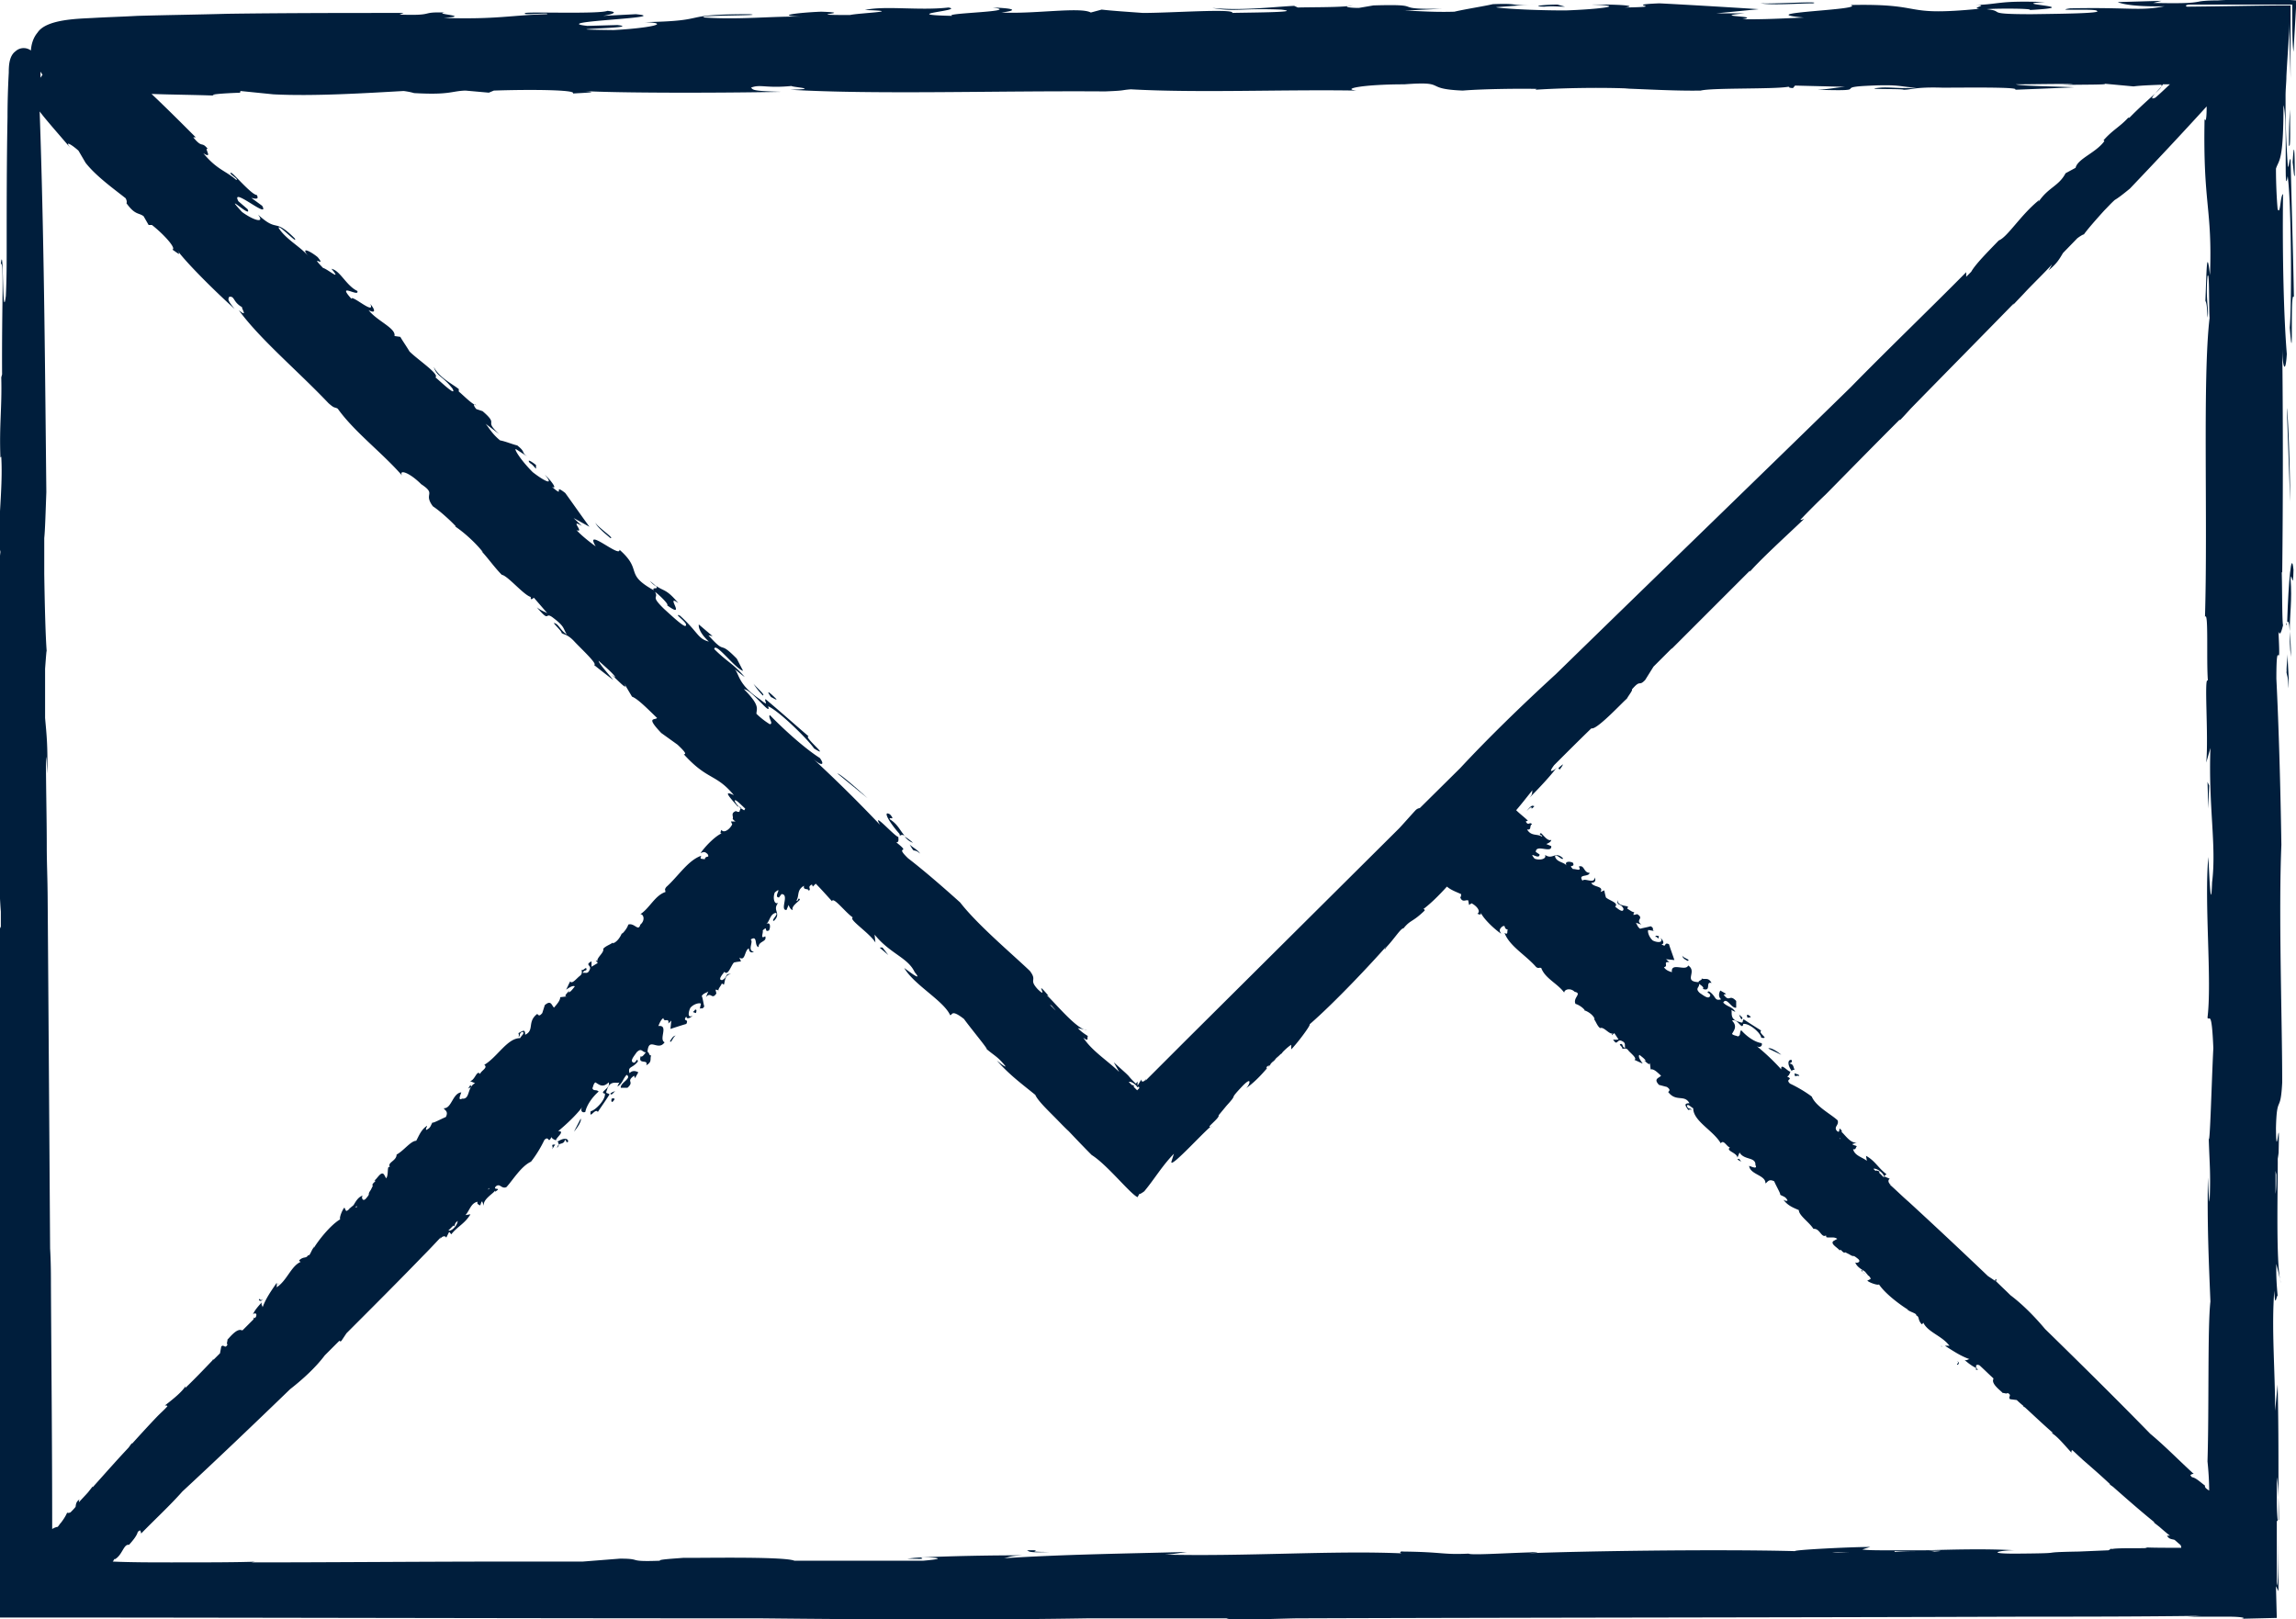 <svg xmlns="http://www.w3.org/2000/svg" viewBox="0 0 55 38.79" width="55" height="38.79"><defs><style>.cls-1{fill:#001e3c}</style></defs><g id="Layer_1"><path d="M54.85 15.13c0 .19 0 .39.03.61 0-.3-.02-.48-.03-.61ZM28.44 37.18h.17-.17ZM47.31.12h-.48.48ZM21.73 37.34c.63.02.2-.02.4-.03-.15 0-.3.02-.4.03ZM54.78 14.92s-.02.03-.02.05c0 .02.02 0 .02-.05ZM54.79 14.86v.05c.02-.05.05 0 .06.21 0-.4.06-.75.02-1.25.02-.24.06.35.07-.22-.05-.51-.12.29-.15 1.21Z" class="cls-1"/><path d="M54.67 13.71c.02-1.72.02-3.66 0-5.48 0 .6.08.76.11.25-.07-.84-.11-2.31-.09-3.83-.07.03-.06.52-.13.36-.02-.22-.04-.59-.04-.97.07-.22.18-.15.18-1.52.11.36 0 2.32.1 1.7.09.6.1 3.07.05 3.63.1 1.21 0-.96.1-.73-.02-1.09-.04-1.62-.08-3.31-.05-.02-.05.56-.09-.22-.02-.38-.03-.69-.03-.94V2.3c0-.18.02-.33.02-.47.03-.59.07-.97.07-1.33 0 .42.02.96.03 1.37V.13c-.76 0-1.4.02-2.48.03-.05-.02-.03-.04.05-.05H54.91c0 .51 0 .93.03 1.13l.07-1.23-.31-.02c-.82 0-1.28 0-1.57.02-.29 0-.42.02-.46.03-.12.02-.24.05-1.09.03l.2-.05-1.05.03s.21.12 1.12.1c-.59.12-.83.02-2.26.05-.46.07.61 0 .64.06.14.06-.84.07-1.56.08-1.18 0-.61-.07-1.08-.12.22-.02 1.13-.02 1.03.02 1.45-.08-.63-.14.37-.19-1.12-.04-1.07.05-1.66.07.35 0-.15.07.09.09-1.93.19-1.23-.13-3.09-.09.39.12-2.47.18-1.12.3-.45.02-1 .05-1.47.04.49-.08-.83-.06.05-.14h-.68l1.02-.1C41.37.17 40.17.1 39.75.08c-.97.04.3.08-.83.1.39-.05-.3-.08-.8-.07 1 .03.02.12-.62.14-.99 0-1.78-.07-1.64-.08l.96-.07c-.73.06-.32-.03-1.06 0-.21.05-.67.12-.92.18-.63.02-1.08-.04-1.3-.02l1-.05c-1.32.02-.29-.12-1.64-.08l-.35.06c-.27 0-.4-.04-.15-.06-.21.05-.97.04-1.31.05L31 .14c-.56.03-1.27.12-1.96.05.54.1.69 0 1.65.04.6.07-.96.07-1.17.08.06-.11-1.45 0-2.14 0-.41-.03-.73-.05-.99-.08l-.26.07c-.25-.14-1.36.04-2.14 0 .39-.05.34-.1-.21-.12.73.1-1.2.13-.97.2-1.38-.03.32-.13-.09-.2-.69.08-1.54-.05-2 .06 1 .03-.15.07-.36.12-1.26 0 .21-.05-.69-.08-.52.02-1.21.1-.4.12-.73-.02-1.56.08-2.38.02-.34-.06 1.54-.04 1.06-.08-1.75 0-.87.16-2.5.19.69.03.03.15-.75.19-1.8-.02.78-.04.09-.12l-.72.02c-1-.11 2.12-.19 1.16-.28l-.78.04c.17-.03.42-.09.1-.12-.2.08-1.82.02-1.96.05-.16.07.63-.02.51.03-.83.02-1.2.13-2.47.09.7-.05-.27-.09.02-.13-.62-.02-.19.08-1.08.05l.1-.04c-1.32 0-2.78 0-4.22.02C4.73.35 4 .36 3.29.38c-.35.02-.71.03-1.06.05C1.86.45 1.11.46.9.78c-.11.13-.15.29-.16.43a.288.288 0 0 0-.37.02c-.15.11-.16.34-.16.51-.02.37-.03.73-.03 1.07C.16 3.86.16 4.89.16 5.93c0 .37 0 .76-.02 1.16-.09.71-.05-1.35-.12-.77.08-.04.02.95.03 2.65l-.02.07c.02.73-.05 1.13-.02 1.92l.02-.02c.05.83-.12 1.84-.02 2.28l-.07.64c.09.82-.04 1.3.04 2.31l-.02-.12c-.05 1.36.09 2.83 0 3.36 0 .92.02 1.94.06 2.43v.4s-.05-.09-.06-.2c0 3.09.02 6.45.03 9.53 0 2.21 0 4.5-.02 7.18 5.61 0 11.89.02 18.26.02 2.74.03 5.46.04 7.82 0h3.33s.06.03.25.03c.46 0 .94-.02 1.42-.03 6.02-.02 11.92-.02 17.49-.04 1.25 0 2.67 0 4.19-.02l-.33.02h.97c.3 0 .47.03.32.05l.85-.02-.02-.76.06.12v-2.71c0-.69 0-1.4-.02-2.24l-.06.63c0-.98-.09-1.97-.02-2.88.02.45.05.12.08.12-.02-.22-.04-.48-.03-.76l.11.46c-.14-.43-.06-2.68-.08-3.12l.02.14c.04-1.47-.05.25-.06-.73.02-.84.11-.32.15-1.1 0-1.49-.09-4.03-.02-5.69-.02-1.33-.06-2.78-.12-3.98 0-1.18.11.06.05-1.13.04.13.08-.04.11-.15-.04-.15 0-2.22-.09-1.27h-.02ZM47.8 30.69l-.18-.12c-.65-.62-1.29-1.22-1.9-1.78-.14-.12-.29-.27-.46-.42l.05.02c-.07-.03-.1-.12-.04-.15l-.14-.06.06-.05c-.2-.15-.27-.32-.49-.44l.02.12c-.11-.09-.29-.12-.33-.28.07.02.06-.04.09-.07-.03-.02-.08-.02-.11-.05l.14-.05c-.17.08-.34-.22-.41-.25h.03c-.12-.19-.02.08-.13-.02-.08-.1.06-.13.02-.25-.16-.15-.52-.33-.62-.57-.16-.12-.35-.23-.52-.31-.13-.12.1-.09-.07-.17.05-.02.06-.07.08-.12-.05.02-.24-.23-.22-.05-.17-.19-.38-.39-.59-.56.07.05.15 0 .12-.07-.15-.02-.34-.14-.49-.31-.05.06 0 .12-.08.15-.03-.02-.1-.02-.14-.06.04-.08.14-.18 0-.32.14-.06.24.25.27.08.15-.02.42.22.43.33.22.04-.09-.11 0-.17-.14-.09-.21-.13-.42-.27-.05.04.02.11-.11.06-.25-.06-.15-.25-.19-.29.03.02.07.04.1.05-.08-.13-.18-.11-.29-.22.08-.15.2.15.31.12v-.16c-.17-.18-.15.05-.3-.15l.06-.02-.14-.08s-.08.13.02.21c-.17.05-.11-.07-.29-.19-.11.02.07.05.02.12-.04.07-.15-.02-.24-.08-.13-.12 0-.13-.02-.22.03.02.14.09.09.12.22.08.05-.19.21-.14-.08-.15-.15-.07-.24-.11.03.04-.08.05-.07.09-.38-.02-.02-.25-.25-.4-.06.15-.42-.09-.39.16-.07-.02-.15-.05-.19-.12.12-.02-.04-.14.13-.12l-.08-.07.2.02c-.04-.12-.11-.31-.13-.38-.14-.06-.04.1-.18 0 .08 0 .04-.1-.02-.15.08.13-.1.11-.19.06-.11-.1-.13-.25-.1-.25l.17.03c-.13-.02 0-.06-.12-.12-.06.02-.18.04-.25.06-.08-.05-.08-.15-.12-.15l.15.05c-.16-.12.08-.14-.1-.25l-.09.02s0-.08.04-.07c-.06.02-.14-.06-.19-.08l.02-.05c-.08-.03-.25-.02-.25-.16-.03.15.08.07.14.21 0 .13-.17-.03-.2-.05.1-.09-.15-.15-.22-.22-.02-.07-.03-.12-.04-.17l-.09.04c.09-.15-.18-.11-.22-.22.08 0 .12-.05.08-.13 0 .17-.25 0-.29.08-.12-.17.15-.08.17-.19-.15 0-.12-.2-.26-.15.08.13-.08.05-.14.06-.13-.13.06-.02 0-.15-.07-.04-.22-.04-.15.07-.06-.09-.24-.08-.28-.22.02-.09.19.12.19.04-.19-.18-.24.05-.43-.08.05.1-.13.14-.25.09-.17-.21.12.05.12-.1l-.09-.06c0-.2.39.05.37-.14l-.12-.05s.12-.04.12-.1c-.09.05-.22-.16-.25-.16-.08.05.08.05.02.08-.11-.07-.25 0-.35-.17.12.03.05-.11.12-.12-.05-.08-.09.05-.15-.07l.05-.02c-.08-.08-.19-.16-.28-.25.13-.15.26-.32.39-.48-.02.07.02.08-.08.19.25-.25.51-.53.66-.73l-.04.04c-.14.09-.11.02-.02-.1.3-.3.59-.59.89-.88h.02c.15 0 .76-.66.83-.71.05-.09.15-.21.12-.22.22-.26.16-.06.32-.23l.2-.32.44-.44s0 .02-.02.03l.08-.08 1.81-1.81c0 .02 0 .03-.03.06.24-.29.91-.9 1.33-1.3-.07.03-.09.03-.09.02.2-.21.4-.41.6-.6l.05-.05c.61-.62 1.18-1.2 1.73-1.75v.02c.08-.08.17-.18.26-.28.88-.9 1.7-1.73 2.47-2.52 0 .02-.02.03-.03.05.11-.12.22-.23.33-.35.21-.22.42-.42.62-.64-.02.03-.04.08-.09.15.22-.18.27-.29.35-.42l.34-.35c.09-.07.19-.12.15-.08.08-.12.31-.38.5-.59.08-.08.17-.18.25-.25.07-.04.19-.13.36-.27.62-.65 1.23-1.3 1.84-1.97 0 .29-.02.38-.05.3-.04 2.07.19 2.12.13 3.74-.08-.69-.08-.12-.11.62.02.03.04.1.05.4.04-.21-.05-.43 0-.99.05-.17.03.67.05 1-.17 1.44-.04 4.81-.11 7.16.09-.16.03 1.05.07 1.53-.1-.15.02 1.32-.04 1.96l.1-.35c-.05 1.43.15 2.33.04 3.22-.03.81-.07-.27-.09-.61-.1 1.11.09 2.96-.02 3.85.04.1.1-.24.14.73-.04.78-.08 2.32-.11 2.17.02.64.05.81.02 1.51-.02-.06-.03-.37-.04-.59-.02 1.11.02 2.01.06 2.98-.07.6-.03 2.55-.07 3.83.02.19.04.45.04.7-.06-.04-.11-.07-.1-.12-.11-.08-.22-.19-.31-.2-.02-.02-.03-.03-.04-.05.02-.02.05-.03.08-.03-.34-.31-.69-.67-1.04-.96-.77-.79-1.64-1.65-2.52-2.51-.26-.31-.55-.6-.83-.81-.12-.12-.24-.23-.35-.34.02-.02.02-.03 0-.05l-.02.03Zm-2.87-2.64s-.04-.03-.05-.05c.08-.02.25.11.25.19v.02l-.12-.12.02-.02c-.04-.02-.05-.02-.08-.03Zm-.23 2.48s-.05-.04-.08-.05c.03.02.05.03.08.05Zm-.09-.06s-.05-.05 0-.04v.04Zm-.49-3.15s-.04-.04-.06-.05h.02s.02.05.04.06Zm7.79-25.3h.07c-.11.1-.22.21-.35.32-.24.1.17-.26.18-.32h.11Zm-46.15.16.79.08c.97.05 2.23-.03 3.12-.08.15.02.21.04.25.05.86.05.89-.05 1.23-.06l.56.05.12-.05c.86-.03 2.01-.02 1.89.07.34-.02.67-.03.24-.06.86.05 3.22.05 4.76.02-.73-.02-.67-.05-.73-.1.22-.09.35.02.97-.04.02.03.72.07-.03.09 2.07.12 4.95.02 7.54.04.52-.02.36-.03.62-.05 1.64.09 3.64 0 5.41.03-.39-.04.16-.15 1.14-.15 1.07-.08.42.11 1.4.15.48-.04 1.39-.05 1.77-.04l-.03.02c.59-.04 1.53-.06 2.23-.03h-.11c.58.02 1.24.06 1.84.05.27-.07 1.74-.03 2.09-.09.08 0-.04.02.12.03l.05-.06 1.2.03c-.26.02-.32.05-.66.07 1.27.04.43-.05 1.1-.09.89-.05.84.02 1.27.04-.37.03-.66-.02-.87 0-.51.05.54.02.56.05.19 0 .27-.07.93-.05.57 0 1.89-.02 1.74.05.51-.02 1.03-.04 1.42-.06-.46-.02-1.3-.03-1.4-.07.42 0 1.24-.02 1.37 0l-.34.02c.34-.02 1.56 0 .93-.05l.86.08c.14-.02.38-.03.66-.04.08.06-.27.29-.76.79h-.03c-.2.22-.37.29-.59.54l.02.02c-.2.28-.64.42-.69.64l-.24.13c-.16.31-.42.34-.65.69l.02-.05c-.44.35-.76.89-.97.97-.26.27-.56.57-.66.75l-.12.12v-.11c-.89.9-1.89 1.86-2.77 2.76-2.17 2.12-4.6 4.47-7.06 6.87-.83.76-1.63 1.54-2.29 2.25l-.97.96s-.05 0-.1.05c-.13.14-.26.29-.39.43l-5.1 5.07-.98.98.02-.05c-.05.08-.12.1-.12.02l-.09.15v-.1s-.03.04-.04.05a1.66 1.66 0 0 1-.18-.19c-.07-.07-.05-.05-.35-.32l.13.23c-.29-.28-.65-.5-.86-.82.15.11.08 0 .11-.04-.08-.05-.17-.11-.24-.19l.22.05c-.24 0-.83-.73-.97-.84l.05.02c-.39-.46.03.12-.26-.16-.23-.25 0-.19-.19-.44-.44-.42-1.25-1.1-1.67-1.64-.4-.36-.86-.76-1.25-1.06-.35-.34.11-.07-.28-.38.07 0 .05-.07.05-.13-.08 0-.65-.65-.44-.29a34.21 34.21 0 0 0-1.6-1.58c.19.17.29.16.16-.02-.3-.19-.76-.58-1.2-1.03-.05.06.1.21 0 .22a1.89 1.89 0 0 1-.32-.25c0-.12.1-.19-.3-.59.2.02.67.68.58.41.25.1.97.81 1.1 1.01.43.27-.27-.29-.13-.29-.34-.29-.5-.44-1.03-.89-.05.03.12.21-.14 0-.52-.35-.49-.6-.6-.72.07.06.17.14.24.19-.27-.32-.42-.36-.73-.67.02-.19.51.48.69.52l-.15-.29c-.47-.48-.22-.05-.68-.56l.1.02-.33-.28s-.04.15.24.41c-.27-.07-.25-.22-.69-.62-.19-.08.19.17.14.23 0 .09-.3-.19-.52-.39-.35-.34-.12-.24-.22-.41.08.05.35.31.29.32.49.36-.07-.3.27-.05-.29-.35-.35-.28-.54-.42.09.11-.1.02-.05.11-.72-.4-.25-.47-.82-.97.02.21-.86-.57-.57-.08-.15-.11-.33-.25-.46-.39.21.08-.19-.29.13-.1l-.2-.19.38.21c-.19-.26-.47-.66-.58-.81-.32-.25.02.15-.32-.15.15.08-.02-.15-.17-.29.27.32-.09.1-.29-.06-.29-.29-.46-.57-.4-.55l.34.22c-.26-.16-.07-.12-.31-.31-.1-.02-.29-.1-.41-.12-.2-.16-.29-.34-.35-.4l.33.25c-.4-.36.02-.19-.4-.55l-.15-.05c-.07-.08-.08-.15 0-.09-.1-.02-.32-.25-.42-.33v-.06c-.18-.14-.46-.27-.6-.53.08.24.2.2.45.52.12.23-.34-.22-.41-.27.11-.07-.42-.42-.62-.62-.09-.15-.17-.26-.22-.35l-.14-.02c.04-.19-.42-.36-.62-.62.15.08.18.02.04-.15.13.29-.46-.24-.45-.12-.38-.42.2-.02.14-.19-.27-.13-.41-.49-.62-.53.27.32-.1 0-.2-.02-.36-.37.1.02-.13-.26-.17-.14-.43-.27-.22-.02-.19-.23-.52-.39-.71-.67-.05-.15.48.42.38.24-.51-.51-.39-.12-.88-.57.18.23-.12.13-.38-.06-.5-.54.26.19.13-.07l-.22-.19c-.2-.38.77.46.57.11l-.26-.19c.08.02.2.05.13-.07-.12 0-.55-.51-.61-.53-.1 0 .2.16.12.17-.25-.22-.46-.24-.79-.64.25.16 0-.15.11-.1-.16-.2-.12 0-.35-.28h.06C4.36 2.96 4 2.6 3.63 2.25c.49.02 1.08.02 1.78.05-.72-.02-.03-.07.39-.08h-.05Zm24.89 23.09c-.07.07-.12.14-.18.19.06-.07.12-.13.18-.19Zm-.21.23c-.09.1-.14.13-.08.04.02 0 .05-.02.08-.04Zm-3.34.48-.06-.06c.05-.02.16.05.21.13.02-.02.03-.02.04 0v.02l-.05.05-.08-.08V26s-.05 0-.06-.02Zm-1.79-1.75-.16-.16.04.02c.05.06.09.1.12.15Zm-7.69-4.55h-.11l.03.07c-.06.12-.2.22-.26.13-.02.05-.04.1.02.08-.14.05-.39.29-.52.48.1-.05.12-.02.17.02.06.11-.05.02-.07.13-.03-.03-.14.02-.08-.09-.32.11-.55.49-.84.75-.05.07-.02.06-.02.12-.25.08-.38.39-.6.53.08 0 .12.15 0 .25-.05.18-.14-.05-.29 0-.02.08-.11.19-.15.22v-.02c-.04.1-.12.22-.22.25v-.02c-.06.05-.17.08-.23.15.03.09-.16.21-.14.3-.02 0 0-.02-.04-.02l.05.06-.15.09v-.13c-.17.09 0 .09-.04.19-.05.13-.1.07-.17.09.02-.07.08-.05.09-.08 0-.1-.08.04-.11 0-.02.02.03.09-.05.15-.07.05-.19.21-.23.13-.04.07-.07.15-.1.2.06-.04.16-.11.21-.08-.04.05-.11.15-.15.14l.02-.05c-.02.05-.17.16-.05.15l-.17.02c0 .08-.08.17-.15.25-.06-.06-.07-.19-.22-.06l-.06.19c-.06.07-.08.07-.12.02-.25.19-.06.39-.29.5 0-.15-.06-.09-.16-.04 0 .02.02.05 0 .08.05.02 0-.09.1-.11.06.03-.04.1-.06.15-.31 0-.55.46-.86.64.1.07-.08.14-.1.22-.08-.11-.12.15-.24.17l.12.05c-.2.1-.11.39-.31.37-.11.06-.04-.09-.02-.15-.21.02-.23.39-.42.38.02.05.12.07.05.21-.12.05-.32.16-.32.13-.05.08-.04.13-.15.18-.02-.03.02-.07.02-.1-.14.09-.19.23-.26.36-.13 0-.3.24-.47.33 0 .16-.25.19-.15.31 0-.02-.04-.02-.05 0-.02.08 0 .19-.05.26l-.05-.09c-.08-.11-.19.16-.25.14.12 0-.07.07-.02.13l-.05.1c-.1.14.02.05-.12.21-.08.08-.11-.05-.07-.08-.11.04-.16.13-.22.23-.02.02-.05.04-.08.07 0 0-.02 0-.02.02-.02.02-.05.05-.08.05l-.04-.08c-.05.05-.13.25-.1.28-.25.15-.54.53-.64.7.02-.04 0-.06 0-.02-.06.08-.09.21-.13.18-.05.09-.1.02-.21.12-.02 0 .04.07.06.03-.26.09-.35.47-.62.63.03 0 .02-.08.02-.12-.13.19-.26.37-.34.59 0-.04-.04-.06-.02-.12-.08.09-.18.2-.21.29l.02-.02c.07-.02.07.03.05.08l-.32.32h-.02c-.12-.06-.31.2-.34.22 0 .05-.03.1 0 .12-.06.12-.09-.02-.15.05l-.03.16-.16.16v-.02s-.02.02-.02.03c-.22.23-.44.46-.65.66v-.04c-.07.13-.32.33-.49.46.04 0 .05 0 .06.02-.07.08-.15.15-.22.22l-.02.02c-.22.23-.42.45-.61.66v-.02l-.08.11c-.31.33-.59.65-.86.95v-.02l-.11.14c-.07.08-.15.16-.22.24 0-.02 0-.05.02-.07-.09.05-.09.12-.1.18-.04.05-.08.09-.12.13-.04.02-.09.02-.08 0-.02.06-.08.16-.15.25-.03.03-.05.07-.08.1-.03 0-.08.02-.13.05 0-2.04-.02-3.98-.03-5.84v.05c0-.28 0-.6-.02-.93-.02-3.07-.04-5.9-.06-8.59v.14c0-.38-.02-.78-.02-1.17 0-.73-.02-1.45-.02-2.16.02.08.02.21.03.4.02-.67-.02-.98-.05-1.33v-1.18c.02-.27.04-.54.04-.4-.03-.35-.05-1.19-.06-1.87v-.86c.02-.19.03-.56.05-1.1-.03-2.82-.05-5.67-.14-8.52l-.02-.6c.15.2.4.48.75.89-.19-.23.05-.07.18.05l.17.29c.25.32.67.62.96.85.03.06.03.09.02.12.21.29.29.22.41.31l.12.21h.08c.28.22.59.56.49.59.12.08.22.17.12.02.21.29.89.97 1.37 1.4-.19-.23-.15-.23-.13-.29.14-.02.08.12.31.25-.02.03.15.26-.08.07.5.69 1.42 1.46 2.15 2.23.16.14.13.08.22.13.4.56 1.06 1.05 1.54 1.6-.08-.15.17-.08.46.21.38.25.04.21.28.53.17.11.44.36.55.48h-.02c.21.14.49.39.67.62l-.04-.03c.16.17.32.4.49.57.14.02.52.48.69.53.02.03-.02 0 .02.06l.06-.04.32.37c-.09-.05-.13-.05-.25-.14.34.4.17.08.39.25.29.22.23.25.33.4-.13-.08-.18-.2-.25-.25-.19-.11.14.17.12.21.05.05.14.02.32.22.16.17.56.54.46.55.16.13.33.26.46.36-.12-.15-.35-.4-.35-.46.13.12.39.34.4.4l-.11-.08c.11.08.45.46.32.22l.19.32c.14.05.39.31.6.51-.05.06-.28-.04.1.36l.39.28c.18.17.22.23.15.23.57.63.77.46 1.2.98-.27-.13-.11.04.09.27.02 0 .04 0 .08.03-.02.04-.03.07-.04.1-.03 0-.05 0-.08-.02-.14.05-.05.13-.08.19l.04.04Zm-5.9 8.8s-.05.02-.06.04l.06-.06v.02Zm-.76.76c.02.08-.12.25-.2.24h-.02l.12-.12.02.02s.02-.05.03-.08l.05-.05Zm-2.41-.32h-.04s.05-.05.04 0Zm-.06 0s-.03.05-.05.08c.02-.03.04-.05.06-.08ZM.97 1.86V1.72c.02.02.03.05.05.07-.02.02-.03.05-.05.07Zm16.85 17.55c-.06-.04-.15-.08-.22-.22 0-.07.13.07.25.18 0 .02-.02.03-.02.04Zm26.07 17.78h.47c-.18 0-.35.02-.47 0Zm1.5-.03h.63c-.22 0-.42 0-.64.02Zm.95.01s-.09-.02-.2-.02c.33 0 .47 0 .2.02Zm4.17-.03-.71.03c-1.13.02-.13.04-1.53.05-.79 0-.27-.09 0-.08-.7-.04-1.42-.02-2.15 0h-.92c-.23 0-.46 0-.59-.02l.19-.06c-.49 0-1.84.07-1.8.1-1.92-.05-5.09 0-6.38.05.25-.02.29-.04.03-.02-.66.02-1.41.07-1.47.03-.64.03-.6-.04-1.59-.05-.02-.02-.15.06.13.05-1.7-.09-3.89.08-5.95.02.15.02.46-.03.66-.06-1.53.04-3 .06-4.38.15.15-.03.1-.05.46-.07-.85 0-1.79.02-2.4.05h.13c.39.02.22.05-.13.08h-3.08c-.25-.11-2.44-.06-2.65-.07-.25.02-.62.04-.57.07-.83.03-.39-.05-.96-.05l-.89.07h-1.52.08-.27c-2.18 0-4.25.02-6.23.02.02 0 .06-.02.16-.02-.46.02-1.24.02-2.08.02-.46 0-.95 0-1.4-.02a.15.15 0 0 0 .04-.08v.03c.19-.09.22-.38.35-.35.09-.1.19-.22.21-.31.02-.02.03-.02.05-.04.02.02.03.05.03.08.32-.33.69-.67.99-1.01.81-.75 1.69-1.59 2.58-2.45.32-.25.62-.53.83-.81l.35-.35c.02.02.03.02.05 0l.12-.18c.63-.63 1.26-1.26 1.83-1.85.13-.13.28-.29.43-.45l-.02.05c.04-.07.12-.1.15-.04l.07-.14.05.06c.15-.19.32-.25.46-.48l-.12.02c.1-.11.13-.29.29-.32-.02.07.03.06.06.09.02-.03.02-.08.05-.1l.05.14c-.08-.17.23-.33.26-.4v.03c.19-.12-.08-.02.02-.13.1-.08.13.07.25.02.15-.16.35-.5.59-.61.12-.15.24-.35.32-.52.12-.12.08.11.17-.07.02.05.07.06.11.08-.02-.05.24-.23.05-.22.19-.16.41-.36.58-.58-.05.07-.02.15.07.12.03-.15.15-.34.32-.49-.06-.06-.12 0-.15-.08.02-.03.02-.1.07-.14.08.04.17.15.32 0 .06.14-.25.24-.09.27.02.15-.24.41-.34.42-.04.22.11-.09.17.02.09-.14.14-.2.28-.42-.04-.05-.11 0-.06-.11.07-.25.25-.14.3-.18-.02.03-.04.07-.05.1.13-.08.12-.17.22-.28.14.08-.16.19-.14.31h.16c.18-.16-.05-.14.16-.29l.02.06.08-.14s-.12-.08-.21.02c-.05-.17.07-.11.2-.28-.02-.12-.05.07-.12.02-.07-.04.03-.15.09-.24.12-.12.13 0 .22 0-.02.03-.1.14-.12.09-.08.22.19.06.13.22.15-.08.08-.15.12-.24-.05.03-.05-.08-.09-.08.03-.38.25 0 .41-.23-.15-.07.11-.42-.15-.39.03-.07.06-.15.12-.19.02.12.14-.03.12.13l.07-.07-.02.2c.12-.04.31-.1.38-.12.07-.14-.1-.04 0-.18 0 .08.1.04.15-.02-.13.08-.1-.1-.05-.19.1-.11.25-.12.25-.09l-.04.17c.02-.13.06 0 .12-.11-.02-.06-.03-.18-.06-.25.05-.08.15-.08.16-.12l-.06.15c.12-.15.14.08.25-.09l-.02-.09s.08 0 .07.04c-.02-.06.07-.14.08-.19l.05.03c.03-.08.02-.25.17-.25-.15-.03-.07.07-.21.14-.13 0 .04-.17.05-.2.09.11.16-.15.23-.22.07-.02.13-.02.17-.03l-.04-.09c.15.1.12-.18.23-.22 0 .08.05.12.12.08-.17-.02 0-.25-.08-.29.18-.12.08.15.19.18 0-.15.21-.12.16-.26-.13.08-.04-.08-.06-.14.14-.13.02.06.15 0 .04-.07.04-.22-.07-.15.09-.06.09-.24.23-.27.09.02-.13.19-.04.19.19-.19-.05-.24.1-.43-.1.05-.13-.13-.08-.25.21-.17-.05.12.1.12l.06-.08c.2 0-.05.39.12.38l.05-.12s.04.12.1.12c-.05-.09.17-.22.17-.25-.04-.08-.05.08-.08.02.07-.11 0-.25.18-.35-.03.12.11.05.11.12.08-.04-.05-.09.08-.15l.02.05.07-.07c.14.14.27.29.39.42.03-.12.33.28.5.39-.12.04.4.37.54.6l-.02-.19c.37.46.8.55.96.9.21.25-.14-.02-.25-.1.24.41.94.78 1.1 1.13.06 0 .02-.15.33.09.19.26.6.75.54.72.2.17.28.19.46.42-.04 0-.13-.08-.21-.14.3.34.6.56.92.82.05.12.24.31.45.52.12.12.23.24.35.35.19.2.38.4.55.57.37.23.93.94 1.1 1.01.02-.04.04-.07.05-.09-.02.04.07-.02.11-.05.25-.3.42-.6.71-.9l-.06.19c-.02.1.21-.12.45-.36s.51-.52.52-.49c-.21.09.2-.2.16-.26l.19-.23c.32-.35 0-.07.4-.49.23-.23.15 0 .07.07.24-.17.43-.39.62-.62.05-.05.13-.12.21-.2.02 0 .03-.03.06-.06.07-.07.14-.13.19-.16v.11c.14-.14.48-.59.44-.6.6-.52 1.49-1.47 1.84-1.87-.06.08-.05.11 0 .02.19-.2.35-.46.41-.45.17-.21.21-.14.5-.42.02 0 0-.09-.08 0 .21-.15.42-.36.62-.58.09.08.23.13.34.18 0 .03 0 .05-.02.08.05.13.13.05.19.07l.02.11.06-.04c.12.06.23.19.14.25.05.02.1.04.08-.03.05.13.3.38.49.51-.06-.09-.03-.12.02-.17.11-.06.02.05.14.07-.03.03.02.14-.08.08.12.32.51.53.76.82.07.04.06 0 .12.02.09.25.39.37.55.59 0-.08.15-.12.25-.02.19.04-.05.14.02.29.08.02.19.1.22.15h-.02c.1.03.22.11.26.21h-.02c.05.06.08.17.15.22.09-.04.21.15.3.13 0 .02-.02 0-.02.04l.06-.05.1.15s-.08.02-.13 0c.1.17.09 0 .19.03.13.05.08.1.1.17-.07 0-.05-.08-.09-.09-.1 0 .04.07.02.11.02.02.09-.04.15.05.05.06.22.19.14.22.07.03.15.07.2.09-.04-.06-.12-.16-.08-.21.05.04.15.11.15.15l-.05-.02c.05.02.16.16.15.05l.02.17c.08-.02.17.08.25.15-.05.06-.19.07-.05.22l.19.05c.07.05.08.08.03.12.19.25.39.05.51.27-.15 0-.09.07-.03.16.02 0 .05-.02.08 0 0-.05-.09 0-.11-.1.02-.06.1.04.15.06 0 .31.48.53.66.84.07-.1.14.08.22.1-.11.08.16.12.18.24l.05-.12c.11.19.39.1.38.3.06.11-.09.04-.15.02.02.21.4.22.39.42.05-.02.07-.12.21-.05.05.12.17.32.14.32.08.05.13.04.18.14-.03.02-.07 0-.1-.02.1.14.23.19.37.25 0 .13.25.29.35.45.16-.02.19.24.31.15-.02 0 0 .04 0 .05.08.02.19-.02.26.04l-.09.05c-.1.08.17.19.15.25 0-.12.08.07.13.02l.1.05c.14.09.05-.02.21.11.09.08-.05.11-.07.08.04.11.14.16.23.22.02.02.04.05.07.08 0 0 0 .02.02.02.02.02.05.05.05.08l-.08.04c.05.05.26.12.28.09.16.24.55.52.72.62-.04-.02-.06 0-.02 0 .08.05.21.08.19.12.09.04.03.1.13.21 0 .02.07-.04.03-.06.1.26.48.34.65.6 0-.03-.08-.02-.12-.02.19.12.38.25.59.32-.04 0-.06.04-.12.02.09.08.21.17.3.2l-.02-.02c-.02-.06.02-.08.08-.05.12.11.22.21.33.31v.02c-.06.12.21.3.22.33.05 0 .1.03.12 0 .12.06 0 .09.06.15l.16.02c.05.05.11.1.17.15h-.02s.02.02.04.02c.24.22.46.43.68.62h-.04c.13.06.34.32.48.47 0-.04 0-.05.02-.06.08.07.15.14.23.21l.02.02c.23.2.46.4.66.59h-.02s.08.05.11.08c.34.3.66.58.97.83h-.02l.14.11c.08.07.16.14.25.21h-.07c.05.09.12.08.18.1.05.04.09.08.14.12.02.03.02.05.02.07-.43 0-.87 0-.95-.02.52.06-.69 0-.73.06l.02-.03Zm4.07-.74c0 .32 0 1.22-.02 1.47 0 .08-.02.11-.02.12v-1.55s.02 0 .02-.02c-.02-.24-.02-.36-.02-.51v-.52c.03.14.05.58.05 1.02h-.02Zm-.07-7.79v-.56l.02.09c0 .19 0 .33-.02.46Z" class="cls-1"/><path d="M54.77 16.09c.02.14.04.09.05.4.02-.24-.02-.52-.02-.83 0 .08-.04.4-.02.43ZM54.86 12.02c0-.79-.05-2.15-.08-2.24l.08 2.24ZM54.92 3.89c.02.14.03.37.05.32 0-.69-.02-.83-.05-.32ZM54.83 3.48c.05.13.02-.58.03-.86-.02.21-.03.44-.03.86ZM54.86 2.62V2.5v.12ZM43.43.08c.24-.06-.94.02-1.26 0 .29.05.95 0 1.26 0ZM37.49.16l-.18-.05c-.3 0-.67.04-.32.05.22-.02.3 0 .49 0ZM52.92 18.82l-.04-.09.02.64.02-.55ZM24.58 37.14c.11 0-.08.07.56.04-.76 0 .02-.05-.56-.04ZM21.67 20.04c.05.06.11.12.2.15a1.26 1.26 0 0 0-.2-.15ZM15.72 14.05s-.07-.07-.15-.13c.05.06.1.1.15.13ZM37.35 18.45c.04-.05.08-.1.09-.14-.21.16-.04.08-.09.14ZM21.56 20.02s.04-.04.11 0c-.11-.12-.16-.27-.35-.39-.05-.08.15.05 0-.12-.19-.11-.02.19.23.47V20ZM21.89 20.37c.05.02.06 0 .15.08-.05-.09-.17-.14-.25-.22.02.03.08.15.11.15ZM20.06 18.53l.72.59c-.24-.22-.66-.59-.72-.59ZM18.6 16.75c-.2-.2-.25-.22-.13-.05.05.02.13.08.13.05ZM18.05 16.38c.05.08.1.15.22.28.08 0-.15-.19-.22-.28ZM14.62 12.89c.12.02-.29-.25-.36-.37.05.12.27.29.36.37ZM12.69 11.09c.08.05.09.08.15.14v-.09c-.1-.08-.23-.16-.15-.05ZM21.08 22.71l.2.17-.14-.18h-.06ZM36.57 19.43c.22-.22.03.05.19-.12-.04.02-.03-.08-.19.12ZM13.39 27.42s-.05.04-.04.08c.02-.04.04-.06.04-.08ZM6.66 30.78s0-.02.02-.02c-.02-.02-.02 0-.02.02ZM6.09 31.55s-.02.05-.02.07c.08-.05 0-.04.02-.07ZM13.37 27.34h-.02s.04.04.03.08c.05-.03.14-.02.15-.11.05 0 .02.09.08.04 0-.1-.14-.08-.25 0ZM13.23 27.53s.04-.07.07-.11c-.02 0-.08 0-.07.02 0 .03.02.05 0 .08ZM13.91 26.8l-.16.31c.08-.09.19-.26.16-.31ZM14.67 26.4c.07-.07.07-.1-.02-.08 0 .03-.02.07.02.08ZM14.74 26.14s-.08.02-.12.06c.03.06.08-.04.12-.06ZM16.05 24.94c.02.08.08-.12.14-.13-.07 0-.11.09-.14.13ZM16.61 24.25l.06.02s.04-.1-.02-.08c-.02.03-.03.04-.05.05ZM11.21 26.08l.08-.04-.02-.05-.05.08ZM6.2 31.14s.05.07.09-.02c-.08.08-.04-.05-.09.02ZM46.53 32.26s-.02 0-.02-.02c-.02.02 0 .02.02.02ZM47.31 32.8s.05.02.07.02c-.05-.08-.04 0-.07-.02ZM42.87 25.47s.09-.02.04-.08c-.1 0-.08.14 0 .25v.02s.04-.04.08-.03c-.03-.05-.02-.14-.12-.15ZM43.02 25.78s.05-.02.08 0c0-.05-.07-.04-.11-.07 0 .02 0 .08.02.07ZM42.67 25.27c-.09-.08-.27-.19-.31-.15l.31.15ZM41.86 24.38s.07 0 .08-.02c-.08-.07-.11-.07-.08.02ZM41.66 24.3s.02.08.06.12c.06-.04-.04-.08-.06-.12ZM40.3 22.89c0 .07.09.11.13.13.08-.03-.12-.07-.13-.13ZM39.67 22.44s.04.02.05.05l.02-.06s-.1-.04-.08.02ZM41.62 27.78l.09.05-.05-.07-.05.02ZM46.88 32.61c.09.07-.05.04.02.09 0-.02.07-.05-.02-.09Z" class="cls-1"/></g></svg>